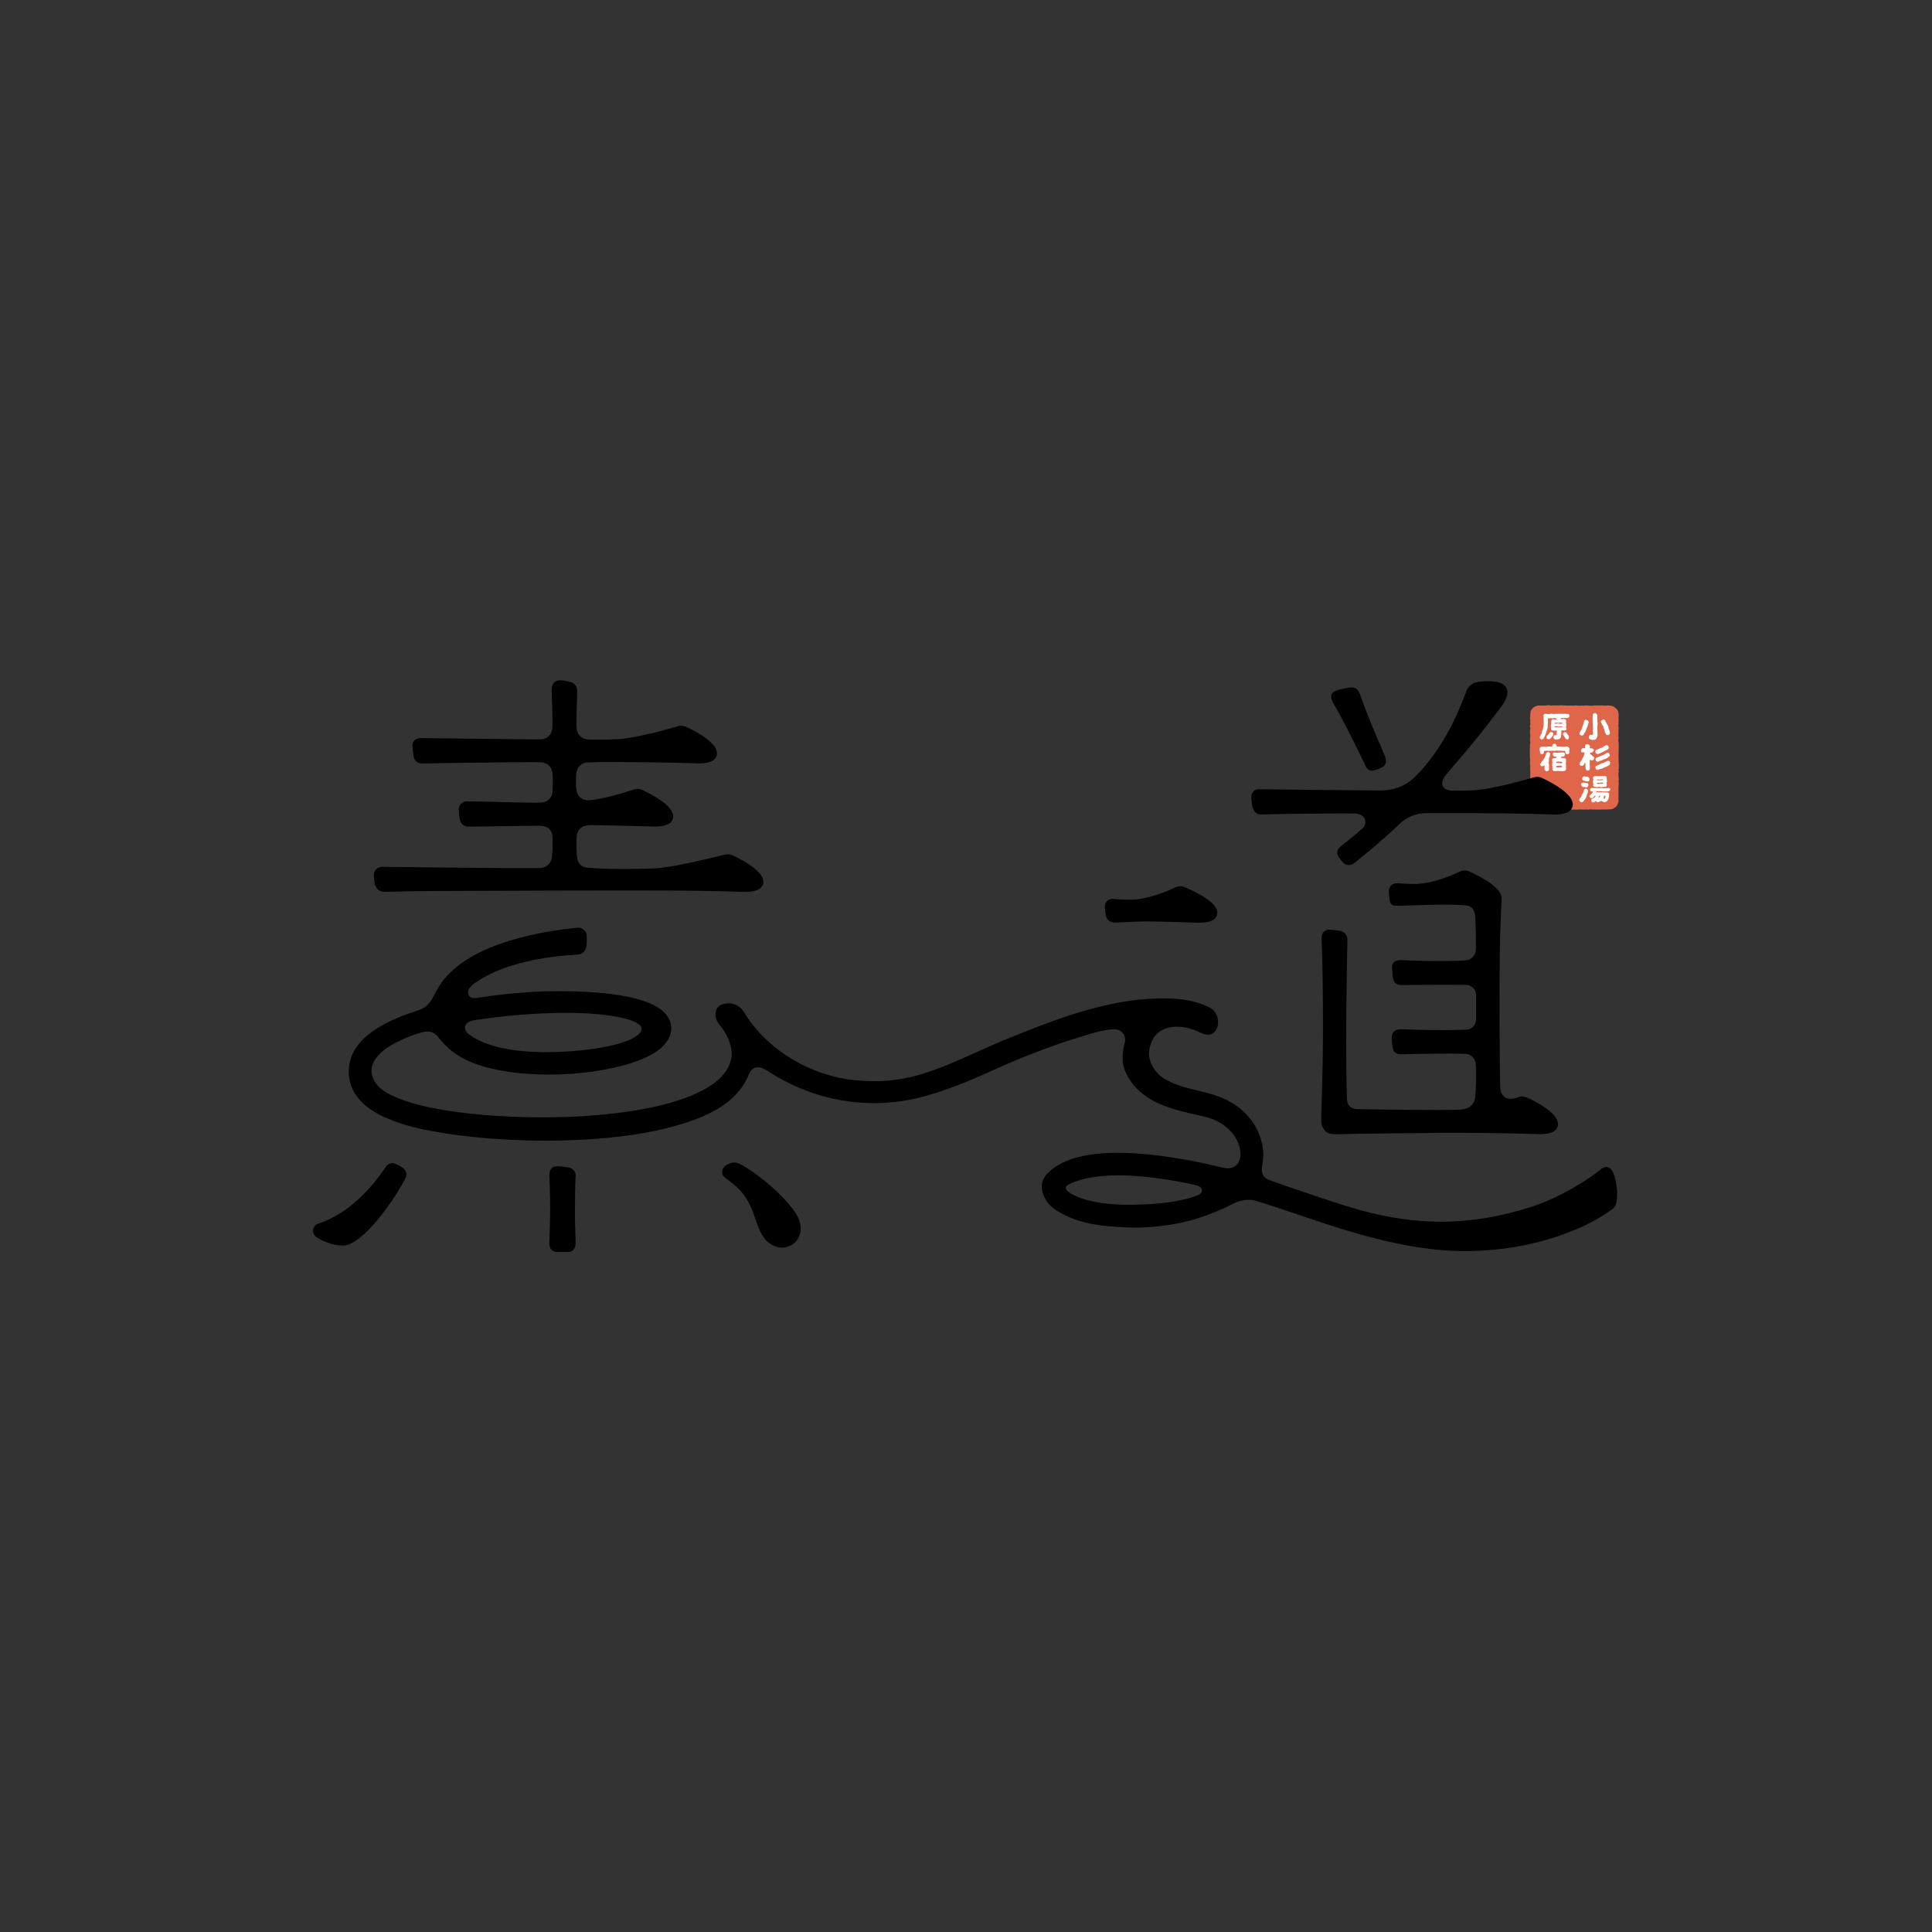 <svg width="1000" height="1000" viewBox="0 0 1000 1000" fill="none" xmlns="http://www.w3.org/2000/svg">
<rect x="0" y="0" width="1000" height="1000" fill="#333333" stroke="none"/>
<g clip-path="url(#clip0_1327_949)">
<path d="M833.032 418.947C832.525 418.947 832.525 418.981 832.051 418.981C831.578 418.981 831.544 418.981 831.071 418.981C830.598 418.981 830.564 418.981 830.091 418.981C829.618 418.981 829.584 418.981 829.111 418.981C828.638 418.981 828.604 419.048 828.131 419.048C827.657 419.048 827.624 419.048 827.117 419.048C826.61 419.048 826.61 419.048 826.103 419.048C825.596 419.048 825.596 418.981 825.089 418.981C824.582 418.981 824.582 418.981 824.108 418.981C823.635 418.981 823.601 418.879 823.128 418.879C822.655 418.879 822.621 419.082 822.148 419.082C821.675 419.082 821.641 418.981 821.134 418.981C820.627 418.981 820.627 419.048 820.12 419.048C819.613 419.048 819.613 418.981 819.106 418.981C818.599 418.981 818.599 418.981 818.092 418.981C817.585 418.981 817.585 418.981 817.078 418.981C816.571 418.981 816.571 419.082 816.064 419.082C815.557 419.082 815.557 419.048 815.05 419.048C814.543 419.048 814.543 419.048 814.036 419.048C813.529 419.048 813.529 419.048 813.022 419.048C812.515 419.048 812.515 419.048 812.008 419.048C811.501 419.048 811.501 418.947 810.994 418.947C810.487 418.947 810.487 418.845 810.014 418.845C809.541 418.845 809.507 418.845 809.034 418.845C808.56 418.845 808.527 418.947 808.053 418.947C807.58 418.947 807.546 418.947 807.039 418.947C806.532 418.947 806.532 419.014 806.025 419.014C805.518 419.014 805.518 419.014 805.011 419.014C804.504 419.014 804.504 418.879 803.997 418.879C803.49 418.879 803.49 419.014 802.983 419.014C802.476 419.014 802.476 418.845 801.969 418.845C801.462 418.845 801.462 419.048 800.955 419.048C800.448 419.048 800.448 418.845 799.941 418.845C799.434 418.845 799.434 419.014 798.927 419.014C798.42 419.014 798.42 418.981 797.913 418.981C797.406 418.981 797.406 419.048 796.899 419.048C796.561 419.048 796.257 418.981 795.919 418.947C795.581 418.913 795.345 418.642 795.04 418.541C794.736 418.439 794.364 418.406 794.128 418.236C793.891 418.067 793.621 417.83 793.418 417.594C793.215 417.357 793.148 417.019 792.945 416.748C792.742 416.477 792.607 416.241 792.472 415.936C792.336 415.632 792.201 415.361 792.134 415.057C792.066 414.752 791.965 414.448 791.965 414.109C791.965 413.636 792.032 413.636 792.032 413.128C792.032 412.621 791.897 412.655 791.897 412.147C791.897 411.64 791.931 411.674 791.931 411.166C791.931 410.659 792.1 410.659 792.1 410.185C792.1 409.712 791.965 409.678 791.965 409.204C791.965 408.731 791.965 408.697 791.965 408.223C791.965 407.75 791.965 407.716 791.965 407.242C791.965 406.769 792.134 406.735 792.134 406.261C792.134 405.787 792.134 405.787 792.134 405.28C792.134 404.773 792.066 404.806 792.066 404.299C792.066 403.792 792.134 403.825 792.134 403.318C792.134 402.811 791.998 402.844 791.998 402.337C791.998 401.83 792.066 401.863 792.066 401.356C792.066 400.849 792.066 400.849 792.066 400.375C792.066 399.901 792.066 399.867 792.066 399.394C792.066 398.92 791.998 398.886 791.998 398.413C791.998 397.939 792.032 397.905 792.032 397.432C792.032 396.958 792.032 396.924 792.032 396.451C792.032 395.977 791.931 395.943 791.931 395.47C791.931 394.996 791.931 394.962 791.931 394.489C791.931 394.015 792.032 393.981 792.032 393.508C792.032 393.034 791.897 393 791.897 392.527C791.897 392.053 791.897 392.019 791.897 391.546C791.897 391.072 791.863 391.038 791.863 390.565C791.863 390.091 791.863 390.057 791.863 389.584C791.863 389.11 791.863 389.076 791.863 388.603C791.863 388.129 791.863 388.095 791.863 387.622C791.863 387.148 791.931 387.114 791.931 386.641C791.931 386.167 791.897 386.133 791.897 385.659C791.897 385.186 792.032 385.152 792.032 384.678C792.032 384.205 792.032 384.171 792.032 383.697C792.032 383.224 791.897 383.19 791.897 382.716C791.897 382.243 791.998 382.209 791.998 381.735C791.998 381.262 792.066 381.228 792.066 380.754C792.066 380.281 791.965 380.247 791.965 379.773C791.965 379.3 791.897 379.266 791.897 378.792C791.897 378.319 791.998 378.285 791.998 377.811C791.998 377.338 792.1 377.304 792.1 376.83C792.1 376.357 791.897 376.323 791.897 375.849C791.897 375.376 792.1 375.342 792.1 374.868C792.1 374.395 792.032 374.361 792.032 373.887C792.032 373.414 792.1 373.38 792.1 372.906C792.1 372.433 791.931 372.399 791.931 371.925C791.931 371.451 792.066 371.418 792.066 370.944C792.066 370.47 791.998 370.437 791.998 369.963C791.998 369.625 792.1 369.354 792.167 369.05C792.235 368.745 792.167 368.373 792.269 368.069C792.37 367.764 792.674 367.561 792.843 367.291C793.012 367.02 793.148 366.715 793.384 366.513C793.621 366.31 793.857 366.073 794.094 365.87C794.331 365.667 794.702 365.667 795.007 365.565C795.311 365.464 795.581 365.295 795.885 365.261C796.19 365.227 796.494 365.159 796.832 365.159C797.339 365.159 797.339 365.193 797.812 365.193C798.285 365.193 798.319 365.193 798.792 365.193C799.265 365.193 799.299 365.193 799.772 365.193C800.246 365.193 800.279 365.058 800.753 365.058C801.226 365.058 801.26 364.99 801.733 364.99C802.206 364.99 802.24 365.193 802.747 365.193C803.254 365.193 803.254 365.126 803.761 365.126C804.268 365.126 804.268 365.126 804.775 365.126C805.282 365.126 805.282 365.126 805.755 365.126C806.228 365.126 806.262 365.159 806.735 365.159C807.208 365.159 807.242 365.058 807.715 365.058C808.189 365.058 808.222 365.126 808.729 365.126C809.236 365.126 809.236 365.126 809.743 365.126C810.25 365.126 810.25 365.227 810.757 365.227C811.264 365.227 811.264 365.193 811.771 365.193C812.278 365.193 812.278 365.193 812.785 365.193C813.292 365.193 813.292 365.193 813.799 365.193C814.306 365.193 814.306 365.227 814.813 365.227C815.32 365.227 815.32 365.126 815.827 365.126C816.334 365.126 816.334 365.261 816.841 365.261C817.348 365.261 817.348 365.261 817.855 365.261C818.362 365.261 818.362 365.227 818.869 365.227C819.376 365.227 819.376 365.227 819.85 365.227C820.323 365.227 820.357 365.159 820.83 365.159C821.303 365.159 821.337 365.159 821.81 365.159C822.283 365.159 822.317 365.295 822.824 365.295C823.331 365.295 823.331 365.295 823.838 365.295C824.345 365.295 824.345 365.159 824.852 365.159C825.359 365.159 825.359 365.159 825.866 365.159C826.373 365.159 826.373 365.159 826.88 365.159C827.387 365.159 827.387 365.159 827.894 365.159C828.401 365.159 828.401 365.092 828.908 365.092C829.415 365.092 829.415 365.227 829.922 365.227C830.429 365.227 830.429 365.227 830.936 365.227C831.443 365.227 831.443 365.159 831.95 365.159C832.457 365.159 832.457 365.193 832.964 365.193C833.302 365.193 833.572 365.227 833.877 365.295C834.181 365.362 834.485 365.396 834.789 365.498C835.093 365.599 835.33 365.802 835.6 365.971C835.871 366.14 836.107 366.343 836.344 366.546C836.581 366.749 836.817 366.986 836.986 367.257C837.155 367.527 837.392 367.764 837.527 368.069C837.662 368.373 837.595 368.711 837.662 369.016C837.73 369.32 837.831 369.625 837.831 369.963C837.831 370.437 837.764 370.437 837.764 370.944C837.764 371.451 837.696 371.418 837.696 371.925C837.696 372.433 837.831 372.399 837.831 372.906C837.831 373.414 837.73 373.414 837.73 373.887C837.73 374.361 837.73 374.395 837.73 374.868C837.73 375.342 837.662 375.376 837.662 375.849C837.662 376.323 837.831 376.357 837.831 376.83C837.831 377.304 837.73 377.338 837.73 377.811C837.73 378.285 837.73 378.285 837.73 378.792C837.73 379.3 837.73 379.266 837.73 379.773C837.73 380.281 837.628 380.247 837.628 380.754C837.628 381.262 837.831 381.228 837.831 381.735C837.831 382.243 837.662 382.209 837.662 382.716C837.662 383.224 837.662 383.224 837.662 383.697C837.662 384.171 837.831 384.205 837.831 384.678C837.831 385.152 837.831 385.186 837.831 385.659C837.831 386.133 837.831 386.167 837.831 386.641C837.831 387.114 837.831 387.148 837.831 387.622C837.831 388.095 837.831 388.129 837.831 388.603C837.831 389.076 837.764 389.11 837.764 389.584C837.764 390.057 837.764 390.091 837.764 390.565C837.764 391.038 837.73 391.072 837.73 391.546C837.73 392.019 837.797 392.053 837.797 392.527C837.797 393 837.797 393.034 837.797 393.508C837.797 393.981 837.797 394.015 837.797 394.489C837.797 394.962 837.899 394.996 837.899 395.47C837.899 395.943 837.899 395.977 837.899 396.451C837.899 396.924 837.899 396.958 837.899 397.432C837.899 397.905 837.73 397.939 837.73 398.413C837.73 398.886 837.865 398.92 837.865 399.394C837.865 399.867 837.696 399.901 837.696 400.375C837.696 400.849 837.696 400.882 837.696 401.356C837.696 401.83 837.797 401.863 837.797 402.337C837.797 402.811 837.865 402.844 837.865 403.318C837.865 403.792 837.764 403.825 837.764 404.299C837.764 404.773 837.831 404.806 837.831 405.28C837.831 405.754 837.831 405.787 837.831 406.261C837.831 406.735 837.73 406.769 837.73 407.242C837.73 407.716 837.73 407.75 837.73 408.223C837.73 408.697 837.73 408.731 837.73 409.204C837.73 409.678 837.73 409.712 837.73 410.185C837.73 410.659 837.696 410.693 837.696 411.166C837.696 411.64 837.764 411.674 837.764 412.147C837.764 412.621 837.73 412.655 837.73 413.128C837.73 413.602 837.73 413.636 837.73 414.109C837.73 414.448 837.73 414.752 837.696 415.057C837.662 415.361 837.527 415.665 837.392 415.936C837.257 416.207 837.223 416.545 837.054 416.816C836.885 417.086 836.648 417.323 836.445 417.56C836.243 417.797 835.938 417.932 835.668 418.101C835.398 418.27 835.195 418.541 834.891 418.642C834.586 418.744 834.282 418.811 833.978 418.879C833.674 418.947 833.37 418.879 833.032 418.879V418.947Z" fill="#E0664A"/>
<path d="M810.69 377.237C810.69 376.729 810.623 376.729 810.623 376.222C810.623 375.714 810.69 375.714 810.69 375.207C810.69 374.7 810.589 374.7 810.589 374.158C810.589 373.617 810.623 373.651 810.623 373.11C810.623 372.602 810.251 372.162 809.71 372.162C809.44 372.162 809.135 372.162 808.865 372.162C808.527 372.162 808.223 372.23 808.02 372.23C807.851 372.23 807.75 372.027 807.783 371.858C807.783 371.858 807.885 371.621 808.02 371.621C808.527 371.621 808.527 371.689 809.068 371.689C809.609 371.689 809.575 371.587 810.116 371.587C810.656 371.587 810.623 371.689 811.163 371.689C811.434 371.689 811.704 371.52 811.907 371.35C812.11 371.181 812.313 370.945 812.346 370.674C812.346 370.336 812.279 369.997 812.076 369.761C811.873 369.524 811.535 369.558 811.197 369.558C810.69 369.558 810.69 369.456 810.183 369.456C809.676 369.456 809.676 369.49 809.169 369.49C808.662 369.49 808.662 369.49 808.155 369.49C807.648 369.49 807.648 369.422 807.141 369.422C806.634 369.422 806.634 369.49 806.127 369.49C805.62 369.49 805.62 369.49 805.113 369.49C804.606 369.49 804.606 369.591 804.099 369.591C803.592 369.591 803.592 369.422 803.085 369.422C802.578 369.422 802.578 369.558 802.071 369.558C801.564 369.558 801.564 369.591 801.057 369.591C800.55 369.591 800.55 369.456 800.043 369.456C799.84 369.456 799.638 369.456 799.469 369.558C799.063 369.761 798.86 370.268 798.894 370.674C798.894 370.674 798.962 371.012 798.962 371.621C798.962 371.892 798.962 372.23 798.962 372.568C798.962 372.873 799.029 373.211 799.029 373.583C799.029 373.888 799.029 374.226 799.029 374.598C799.029 374.936 798.995 375.308 798.962 375.613C798.928 375.951 798.793 376.289 798.759 376.594C798.691 376.932 798.624 377.27 798.556 377.575C798.488 377.913 798.286 378.218 798.184 378.522C798.083 378.894 798.15 379.266 798.015 379.537C797.812 380.044 797.508 380.383 797.373 380.62C797.305 380.721 797.373 380.822 797.238 380.958C797.035 381.195 796.934 381.465 796.967 381.736C797.001 382.006 797.17 382.277 797.407 382.48C797.643 382.683 797.948 382.751 798.218 382.717C798.488 382.683 798.691 382.48 798.86 382.243C798.894 382.209 799.164 381.939 799.469 381.33C799.604 381.059 799.739 380.721 799.908 380.315C800.009 380.044 800.111 379.74 800.212 379.402C800.314 379.131 800.415 378.827 800.483 378.488C800.55 378.184 800.719 377.913 800.787 377.575C800.854 377.27 800.99 376.966 801.057 376.662C801.091 376.357 801.125 376.019 801.159 375.714C801.159 375.41 801.125 375.072 801.159 374.733C801.159 374.361 801.226 374.023 801.226 373.685C801.226 373.313 801.192 372.94 801.192 372.636C801.192 372.433 801.192 372.264 801.192 372.095C801.192 371.926 801.395 371.824 801.598 371.824C802.105 371.824 802.105 371.689 802.578 371.689C803.051 371.689 803.085 371.858 803.558 371.858C804.032 371.858 804.065 371.655 804.539 371.655C805.012 371.655 805.046 371.858 805.519 371.858C805.688 371.858 805.789 372.095 805.789 372.095C805.789 372.196 805.62 372.399 805.519 372.399C805.079 372.399 805.079 372.399 804.64 372.399C804.201 372.399 804.201 372.264 803.761 372.264C803.254 372.264 802.95 372.737 802.95 373.245C802.95 373.752 802.916 373.752 802.916 374.26C802.916 374.767 802.747 374.767 802.747 375.275C802.747 375.782 802.747 375.782 802.747 376.289C802.747 376.797 802.815 376.797 802.815 377.304C802.815 377.812 803.22 378.15 803.761 378.15C804.167 378.15 804.167 378.218 804.606 378.218C805.046 378.218 805.012 378.082 805.451 378.082C805.654 378.082 805.857 378.353 805.857 378.522C805.857 378.928 805.688 378.928 805.688 379.334C805.688 379.74 805.823 379.74 805.823 380.146C805.823 380.349 805.62 380.518 805.417 380.518C805.35 380.518 805.35 380.518 805.282 380.518C804.978 380.518 804.64 380.518 804.437 380.687C804.234 380.856 804.065 381.195 804.032 381.499C804.032 381.837 804.201 382.176 804.403 382.379C804.606 382.582 804.91 382.818 805.248 382.818C805.62 382.818 805.485 382.683 806.026 382.683C806.296 382.683 806.567 382.683 806.837 382.582C807.04 382.514 807.243 382.412 807.412 382.243C807.648 382.04 807.851 381.736 807.986 381.431C808.088 381.127 808.088 380.789 808.088 380.484C808.088 379.977 808.121 379.977 808.121 379.469C808.121 378.962 808.121 378.962 808.121 378.454C808.121 378.252 808.223 378.049 808.426 378.049C808.797 378.049 808.797 378.049 809.169 378.049C809.541 378.049 809.541 378.15 809.913 378.15C810.42 378.15 810.893 377.643 810.893 377.135L810.69 377.237ZM808.865 374.294C808.865 374.294 808.628 374.632 808.493 374.632C808.02 374.632 808.02 374.598 807.581 374.598C807.141 374.598 807.107 374.497 806.668 374.497C806.229 374.497 806.195 374.497 805.755 374.497C805.316 374.497 805.282 374.632 804.843 374.632C804.708 374.632 804.539 374.429 804.539 374.294C804.539 374.294 804.708 374.158 804.843 374.158C805.316 374.158 805.316 374.057 805.755 374.057C806.195 374.057 806.229 374.158 806.668 374.158C807.107 374.158 807.141 374.023 807.581 374.023C808.02 374.023 808.054 374.124 808.493 374.124C808.628 374.124 808.865 374.158 808.865 374.294ZM804.809 375.917C805.282 375.917 805.282 375.884 805.722 375.884C806.161 375.884 806.195 375.951 806.634 375.951C807.074 375.951 807.107 375.951 807.547 375.951C807.986 375.951 808.02 375.917 808.459 375.917C808.595 375.917 808.797 376.12 808.797 376.12C808.797 376.256 808.595 376.323 808.459 376.323C807.986 376.323 807.986 376.357 807.547 376.357C807.107 376.357 807.074 376.323 806.634 376.323C806.195 376.323 806.161 376.425 805.722 376.425C805.282 376.425 805.248 376.459 804.809 376.459C804.674 376.459 804.572 376.154 804.572 376.154C804.572 376.019 804.674 375.985 804.809 375.985V375.917ZM803.288 378.962C803.018 378.827 802.781 378.894 802.511 378.962C802.24 379.03 801.936 379.469 801.936 379.469C801.936 379.469 801.767 379.638 801.598 379.909C801.497 380.044 801.395 380.18 801.294 380.315C801.159 380.45 800.99 380.552 800.854 380.653C800.618 380.822 800.516 381.127 800.483 381.398C800.449 381.668 800.381 382.006 800.584 382.243C800.753 382.48 801.091 382.514 801.361 382.548C801.632 382.582 801.97 382.649 802.206 382.48C802.511 382.277 802.781 382.04 802.984 381.804C803.288 381.465 803.525 381.093 803.694 380.856C803.863 380.586 803.863 380.383 803.863 380.349C803.998 380.078 804.032 379.774 803.93 379.537C803.829 379.3 803.592 379.097 803.322 378.962H803.288ZM801.868 379.469L812.008 381.093C812.144 381.364 812.144 381.601 812.076 381.871C812.008 382.142 811.941 382.48 811.67 382.615C811.4 382.751 811.028 382.751 810.792 382.683C810.555 382.615 810.386 382.311 810.217 382.074C810.048 381.736 809.811 381.398 809.642 381.127C809.44 380.856 809.237 380.62 809.237 380.62C809.034 380.383 808.933 380.146 808.966 379.875C809 379.605 809.135 379.368 809.372 379.199C809.609 378.996 809.845 378.894 810.116 378.928C810.386 378.962 810.623 379.063 810.825 379.3C810.825 379.3 810.961 379.571 811.197 379.875C811.332 380.044 811.501 380.214 811.67 380.45C811.806 380.653 811.907 380.89 812.042 381.127L801.868 379.469ZM812.38 387.588C812.38 388.028 812.211 388.028 812.211 388.502C812.211 388.975 812.279 388.941 812.279 389.415C812.279 389.719 812.177 389.99 812.008 390.159C811.839 390.328 811.535 390.396 811.265 390.362C810.994 390.328 810.69 390.328 810.521 390.125C810.352 389.922 810.183 389.652 810.183 389.347C810.183 389.144 810.183 389.144 810.183 388.941C810.183 388.738 810.116 388.637 809.913 388.637C809.406 388.637 809.406 388.637 808.865 388.637C808.324 388.637 808.358 388.569 807.817 388.569C807.276 388.569 807.31 388.569 806.769 388.569C806.229 388.569 806.262 388.468 805.722 388.468C805.181 388.468 805.215 388.603 804.674 388.603C804.133 388.603 804.167 388.569 803.66 388.569C803.153 388.569 803.153 388.637 802.612 388.637C802.071 388.637 802.105 388.637 801.564 388.637C801.023 388.637 801.057 388.569 800.516 388.569C799.976 388.569 800.009 388.671 799.469 388.671C799.266 388.671 799.063 388.705 799.063 388.908C799.063 389.11 799.131 389.11 799.131 389.347C799.131 389.652 798.995 389.922 798.826 390.125C798.657 390.328 798.353 390.328 798.049 390.328C797.745 390.328 797.542 390.261 797.339 390.058C797.136 389.855 797.103 389.618 797.103 389.347C797.103 388.908 797.001 388.908 797.001 388.468C797.001 388.028 796.934 388.028 796.934 387.588C796.934 387.318 797.035 386.979 797.238 386.776C797.441 386.573 797.779 386.472 798.049 386.472C798.556 386.472 798.556 386.472 799.063 386.472C799.57 386.472 799.57 386.573 800.111 386.573C800.652 386.573 800.618 386.404 801.159 386.404C801.699 386.404 801.666 386.404 802.206 386.404C802.747 386.404 802.713 386.472 803.254 386.472C803.389 386.472 803.423 386.201 803.423 386.201C803.423 385.897 803.558 385.525 803.761 385.288C803.964 385.051 804.336 384.95 804.674 384.95C805.012 384.95 805.215 385.186 805.417 385.389C805.62 385.592 805.688 385.829 805.688 386.167C805.688 386.337 805.891 386.472 806.026 386.472C806.533 386.472 806.533 386.37 807.04 386.37C807.547 386.37 807.547 386.54 808.054 386.54C808.561 386.54 808.561 386.54 809.102 386.54C809.642 386.54 809.609 386.54 810.149 386.54C810.69 386.54 810.656 386.37 811.197 386.37C811.468 386.37 811.67 386.607 811.873 386.81C812.076 387.013 812.346 387.216 812.346 387.487L812.38 387.588ZM802.342 390.531C802.274 390.87 802.24 391.208 802.139 391.546C802.037 391.884 801.902 392.189 801.767 392.493C801.767 392.561 801.699 392.595 801.699 392.662C801.699 393.204 801.733 393.204 801.733 393.745C801.733 394.286 801.598 394.286 801.598 394.828C801.598 395.369 801.767 395.369 801.767 395.91C801.767 396.451 801.767 396.451 801.767 396.993C801.767 397.534 801.767 397.534 801.767 398.075C801.767 398.38 801.598 398.718 801.395 398.921C801.192 399.124 800.854 399.225 800.55 399.225C800.246 399.225 799.976 399.022 799.807 398.819C799.638 398.616 799.435 398.346 799.435 398.041C799.435 397.601 799.435 397.601 799.435 397.196C799.435 396.79 799.536 396.756 799.536 396.35C799.536 396.181 799.367 396.147 799.232 396.282C799.164 396.384 798.522 396.62 798.252 396.62C797.981 396.62 797.745 396.519 797.542 396.316C797.339 396.113 797.103 395.876 797.136 395.606C797.17 395.335 797.373 395.132 797.576 394.895C797.576 394.895 797.643 394.726 797.711 394.658C797.846 394.523 797.948 394.286 798.15 394.016C798.319 393.813 798.556 393.644 798.725 393.407C798.86 393.204 798.995 392.933 799.164 392.696C799.3 392.46 799.502 392.223 799.638 391.986C799.773 391.681 799.84 391.343 799.976 391.039C800.111 390.734 800.178 390.396 800.28 390.092C800.347 389.787 800.55 389.584 800.787 389.415C801.023 389.246 801.294 389.246 801.598 389.313C801.902 389.381 802.071 389.55 802.206 389.821C802.342 390.092 802.409 390.294 802.342 390.599V390.531ZM809.642 392.324C809.913 392.324 810.183 392.46 810.352 392.629C810.521 392.798 810.555 393.068 810.555 393.339C810.555 393.813 810.589 393.813 810.589 394.286C810.589 394.76 810.487 394.76 810.487 395.233C810.487 395.707 810.623 395.707 810.623 396.181C810.623 396.654 810.521 396.654 810.521 397.128C810.521 397.601 810.656 397.601 810.656 398.075C810.656 398.346 810.487 398.549 810.285 398.718C810.082 398.887 809.913 399.056 809.642 399.056C809.135 399.056 809.135 399.158 808.595 399.158C808.054 399.158 808.088 399.09 807.547 399.09C807.006 399.09 807.04 398.988 806.499 398.988C805.958 398.988 805.992 399.124 805.451 399.124C804.91 399.124 804.944 399.09 804.403 399.09C804.133 399.09 803.964 398.853 803.761 398.684C803.558 398.515 803.525 398.312 803.525 398.041C803.525 397.568 803.525 397.568 803.525 397.094C803.525 396.62 803.389 396.62 803.389 396.147C803.389 395.673 803.491 395.673 803.491 395.2C803.491 394.726 803.491 394.726 803.491 394.252C803.491 393.779 803.356 393.779 803.356 393.305C803.356 393.035 803.558 392.832 803.727 392.662C803.896 392.493 804.099 392.426 804.37 392.426C804.843 392.426 804.843 392.29 805.35 392.29C805.519 392.29 805.62 392.223 805.654 392.054C805.722 391.783 805.62 391.614 805.35 391.614C805.012 391.614 805.012 391.614 804.674 391.614C804.403 391.614 804.167 391.377 803.998 391.208C803.829 391.039 803.727 390.802 803.727 390.531C803.727 390.261 803.727 389.922 803.93 389.753C804.133 389.584 804.437 389.516 804.708 389.516C805.248 389.516 805.248 389.584 805.789 389.584C806.33 389.584 806.33 389.584 806.871 389.584C807.412 389.584 807.412 389.449 807.952 389.449C808.493 389.449 808.493 389.449 809.034 389.449C809.304 389.449 809.609 389.618 809.811 389.787C810.014 389.956 810.014 390.294 810.014 390.565C810.014 390.836 809.913 391.039 809.71 391.242C809.507 391.445 809.304 391.614 809.034 391.614C808.764 391.614 808.764 391.614 808.527 391.614C808.324 391.614 808.088 391.715 808.054 391.918H808.02C807.986 392.155 808.257 392.358 808.527 392.358C809.102 392.358 809.102 392.358 809.642 392.358V392.324ZM808.257 394.286C807.648 394.286 807.648 394.219 807.04 394.219C806.431 394.219 806.431 394.219 805.823 394.219C805.62 394.219 805.451 394.422 805.451 394.625C805.451 394.625 805.586 394.895 805.823 394.895C806.431 394.895 806.431 394.963 807.04 394.963C807.648 394.963 807.648 395.064 808.257 395.064C808.459 395.064 808.696 394.828 808.696 394.625C808.696 394.625 808.459 394.286 808.257 394.286ZM805.451 396.823C805.451 397.026 805.586 397.229 805.789 397.229C806.398 397.229 806.398 397.162 807.006 397.162C807.614 397.162 807.614 397.094 808.223 397.094C808.426 397.094 808.527 397.026 808.527 396.823C808.527 396.823 808.426 396.316 808.223 396.316C807.614 396.316 807.614 396.316 807.006 396.316C806.398 396.316 806.398 396.485 805.789 396.485C805.586 396.485 805.451 396.79 805.451 396.823ZM824.65 406.431C824.65 405.957 824.65 405.957 824.65 405.484C824.65 405.01 824.514 405.01 824.514 404.536C824.514 404.063 824.717 404.063 824.717 403.589C824.717 403.116 824.548 403.116 824.548 402.642C824.548 402.134 825.021 401.729 825.528 401.729C826.035 401.729 826.035 401.729 826.576 401.729C827.117 401.729 827.083 401.796 827.624 401.796C828.165 401.796 828.131 401.695 828.672 401.695C829.213 401.695 829.179 401.695 829.72 401.695C830.26 401.695 830.227 401.729 830.767 401.729C831.308 401.729 831.612 402.101 831.612 402.608C831.612 403.082 831.714 403.082 831.714 403.555C831.714 404.029 831.781 404.029 831.781 404.502C831.781 404.976 831.579 404.976 831.579 405.45C831.579 405.923 831.68 405.923 831.68 406.397C831.68 406.904 831.274 407.31 830.734 407.31C830.227 407.31 830.227 407.378 829.686 407.378C829.145 407.378 829.179 407.412 828.638 407.412C828.097 407.412 828.131 407.276 827.59 407.276C827.049 407.276 827.083 407.412 826.542 407.412C826.002 407.412 826.035 407.276 825.495 407.276C824.988 407.276 824.582 406.904 824.582 406.397L824.65 406.431ZM826.745 405.754C827.218 405.754 827.218 405.686 827.692 405.686C828.165 405.686 828.165 405.72 828.638 405.72C829.111 405.72 829.111 405.585 829.584 405.585C829.72 405.585 829.889 405.585 829.889 405.416C829.889 405.416 829.72 405.078 829.584 405.078C829.111 405.078 829.111 405.111 828.638 405.111C828.165 405.111 828.165 405.111 827.692 405.111C827.218 405.111 827.218 405.213 826.745 405.213C826.61 405.213 826.542 405.45 826.542 405.45C826.542 405.585 826.61 405.788 826.745 405.788V405.754ZM829.551 403.386C829.077 403.386 829.077 403.454 828.604 403.454C828.131 403.454 828.131 403.488 827.658 403.488C827.185 403.488 827.185 403.386 826.711 403.386C826.576 403.386 826.542 403.488 826.542 403.623C826.542 403.623 826.576 403.86 826.711 403.86C827.185 403.86 827.185 403.826 827.658 403.826C828.131 403.826 828.131 403.894 828.604 403.894C829.077 403.894 829.077 403.792 829.551 403.792C829.686 403.792 829.787 403.792 829.787 403.623C829.787 403.488 829.686 403.352 829.551 403.352V403.386ZM833.336 408.731C833.336 409.205 832.931 409.577 832.457 409.577C831.95 409.577 831.95 409.678 831.477 409.678C831.004 409.678 831.004 409.678 830.497 409.678C829.99 409.678 829.99 409.678 829.517 409.678C829.044 409.678 829.01 409.509 828.537 409.509C828.063 409.509 828.03 409.644 827.556 409.644C827.083 409.644 827.049 409.475 826.576 409.475C826.475 409.475 826.272 409.611 826.238 409.746C826.238 409.746 826.407 410.017 826.576 410.017C827.117 410.017 827.117 410.118 827.658 410.118C828.199 410.118 828.199 410.05 828.739 410.05C829.28 410.05 829.28 410.05 829.821 410.05C830.362 410.05 830.362 410.152 830.903 410.152C831.443 410.152 831.443 410.152 831.984 410.152C832.457 410.152 832.829 410.456 832.863 410.93C832.863 411.031 832.863 411.437 832.863 411.979C832.863 412.283 832.762 412.621 832.66 412.993C832.559 413.332 832.491 413.636 832.322 413.974C832.153 414.279 831.917 414.482 831.646 414.753C831.443 414.922 831.139 415.158 830.565 415.158C830.328 415.158 830.125 415.158 829.855 415.057C829.652 414.989 829.449 414.854 829.213 414.685C829.111 414.617 828.976 414.685 828.908 414.583C828.841 414.482 828.739 414.516 828.638 414.583C828.401 414.753 828.131 414.82 827.928 414.888C827.523 415.057 827.286 415.226 827.218 415.26C827.151 415.26 827.083 415.26 827.016 415.26C826.678 415.26 826.441 415.057 826.306 414.753C826.306 414.753 826.238 414.753 826.238 414.719C826.171 414.583 826.069 414.617 825.934 414.719C825.359 415.125 824.819 415.192 824.785 415.226C824.683 415.226 824.582 415.395 824.514 415.395C824.109 415.395 823.838 414.989 823.703 414.583C823.534 414.11 823.703 413.535 824.176 413.366C824.21 413.366 824.65 413.298 825.089 412.926C825.326 412.723 825.596 412.52 825.799 412.182C825.9 412.046 825.799 411.843 825.63 411.843C825.528 411.843 825.359 411.945 825.326 411.979C824.819 412.588 824.379 412.96 824.345 412.993C824.041 413.196 823.399 413.298 822.96 412.757C822.757 412.486 822.622 412.215 822.689 411.979C822.757 411.742 822.96 411.471 823.196 411.302C823.196 411.302 823.568 411.167 823.906 410.727C824.075 410.524 824.278 410.253 824.413 409.949C824.481 409.814 824.345 409.577 824.21 409.577C824.041 409.577 824.041 409.644 823.872 409.644C823.365 409.644 822.993 409.306 822.993 408.765C822.993 408.291 823.467 407.818 823.94 407.818C824.413 407.818 824.413 407.885 824.92 407.885C825.427 407.885 825.393 407.885 825.9 407.885C826.407 407.885 826.373 407.885 826.88 407.885C827.387 407.885 827.354 407.987 827.861 407.987C828.368 407.987 828.334 407.885 828.841 407.885C829.348 407.885 829.314 408.021 829.821 408.021C830.328 408.021 830.294 408.021 830.801 408.021C831.308 408.021 831.274 407.919 831.781 407.919C832.288 407.919 832.255 407.852 832.762 407.852C833.269 407.852 833.573 408.291 833.573 408.799L833.336 408.731ZM827.556 412.96C827.827 412.757 828.097 412.52 828.3 412.08C828.368 411.945 828.334 411.843 828.199 411.843C828.063 411.843 828.063 411.843 827.962 411.843C827.861 411.843 827.759 411.877 827.725 411.979C827.624 412.283 827.556 412.588 827.387 412.858C827.32 412.993 827.421 413.095 827.556 412.993V412.96ZM830.497 413.467C830.632 413.298 830.7 413.027 830.801 412.79C830.869 412.554 831.038 412.317 831.072 412.08C831.072 411.945 830.903 411.945 830.801 411.945C830.666 411.945 830.666 411.776 830.531 411.776C830.429 411.776 830.26 411.877 830.26 411.979C830.159 412.385 830.159 412.824 829.99 413.129C829.956 413.23 829.956 413.264 830.024 413.298C830.125 413.366 830.227 413.433 830.294 413.467C830.362 413.501 830.497 413.535 830.531 413.467H830.497ZM823.027 382.717C823.264 382.818 823.534 382.886 823.771 382.92C824.041 382.988 824.278 382.988 824.514 382.988C825.224 382.988 825.697 382.785 825.866 382.683C826.069 382.548 826.306 382.243 826.509 381.804C826.644 381.533 826.88 381.195 826.88 380.755C826.88 380.281 826.88 380.281 826.88 379.808C826.88 379.334 826.847 379.334 826.847 378.86C826.847 378.387 826.847 378.387 826.847 377.913C826.847 377.44 826.779 377.44 826.779 376.966C826.779 376.492 826.779 376.492 826.779 376.019C826.779 375.545 826.914 375.545 826.914 375.072C826.914 374.598 826.914 374.598 826.914 374.124C826.914 373.651 826.779 373.651 826.779 373.177C826.779 372.704 826.779 372.704 826.779 372.23C826.779 371.756 826.779 371.756 826.779 371.283C826.779 370.809 826.779 370.809 826.779 370.336C826.779 370.031 826.61 369.727 826.407 369.524C826.204 369.321 825.968 369.084 825.596 369.084C825.224 369.084 824.852 369.219 824.65 369.422C824.447 369.659 824.379 370.031 824.379 370.369C824.379 370.877 824.345 370.877 824.345 371.35C824.345 371.824 824.345 371.858 824.345 372.332C824.345 372.805 824.413 372.839 824.413 373.313C824.413 373.786 824.413 373.82 824.413 374.294C824.413 374.767 824.413 374.801 824.413 375.275C824.413 375.748 824.481 375.782 824.481 376.256C824.481 376.729 824.582 376.763 824.582 377.237C824.582 377.71 824.447 377.744 824.447 378.252C824.447 378.759 824.514 378.759 824.514 379.266C824.514 379.774 824.447 379.774 824.447 380.281C824.447 380.383 824.379 380.417 824.278 380.45C824.21 380.518 823.94 380.45 823.838 380.383C823.703 380.315 823.534 380.315 823.399 380.315C823.298 380.315 823.162 380.281 823.061 380.315C822.791 380.417 822.655 380.789 822.52 381.093C822.385 381.398 822.284 381.702 822.419 382.006C822.554 382.311 822.791 382.615 823.095 382.751L823.027 382.717ZM818.194 380.518C818.464 380.653 818.735 380.789 819.039 380.721C819.377 380.653 819.613 380.383 819.715 380.18C819.884 379.909 819.985 379.605 820.154 379.334C820.323 379.063 820.56 378.827 820.695 378.522C820.83 378.218 820.898 377.913 821.033 377.609C821.168 377.304 821.27 377 821.371 376.695C821.472 376.357 821.641 376.086 821.743 375.816C821.844 375.478 821.946 375.173 822.013 374.902C822.182 374.361 822.284 374.023 822.284 373.989C822.351 373.685 822.182 373.38 822.047 373.143C821.912 372.907 821.641 372.805 821.337 372.737C821.033 372.67 820.661 372.501 820.391 372.636C820.12 372.771 819.951 373.11 819.884 373.414C819.884 373.448 819.816 373.82 819.647 374.395C819.58 374.666 819.478 375.004 819.377 375.376C819.275 375.681 819.106 375.985 819.005 376.323C818.904 376.628 818.836 376.966 818.701 377.304C818.566 377.643 818.363 377.879 818.194 378.184C818.025 378.488 817.89 378.793 817.721 379.097C817.552 379.368 817.45 379.706 817.518 380.011C817.619 380.315 817.923 380.45 818.228 380.586L818.194 380.518ZM831.072 379.74C831.139 380.011 831.241 380.18 831.443 380.315C831.646 380.45 831.849 380.484 832.119 380.484C832.187 380.484 832.255 380.518 832.356 380.484C832.66 380.417 832.863 380.247 833.032 380.011C833.201 379.774 833.37 379.537 833.302 379.233C833.235 378.894 833.167 378.59 833.1 378.285C833.032 377.981 832.795 377.71 832.694 377.406C832.593 377.101 832.593 376.763 832.491 376.459C832.39 376.154 832.322 375.816 832.221 375.545C832.086 375.241 831.883 374.97 831.748 374.7C831.579 374.361 831.41 374.124 831.274 373.854C831.004 373.346 830.903 373.008 830.869 372.974C830.632 372.636 830.26 372.332 829.889 372.332C829.686 372.332 829.517 372.568 829.314 372.704C829.044 372.873 828.706 373.042 828.638 373.346C828.57 373.651 828.706 373.989 828.875 374.294C828.875 374.294 829.01 374.632 829.28 375.173C829.415 375.41 829.686 375.647 829.855 375.985C829.99 376.256 829.956 376.628 830.091 376.932C830.193 377.237 830.362 377.507 830.463 377.846C830.565 378.15 830.565 378.488 830.666 378.793C830.734 379.097 831.004 379.368 831.072 379.706V379.74ZM820.965 398.447C821.202 398.684 821.405 398.887 821.743 398.887C821.743 398.887 822.385 398.785 822.588 398.582C822.824 398.38 822.926 398.109 822.926 397.771C822.926 397.432 822.926 397.083 822.926 396.722C822.926 396.214 822.824 396.214 822.824 395.673C822.824 395.132 822.858 395.166 822.858 394.625C822.858 394.083 822.858 394.117 822.858 393.576C822.858 393.508 822.926 393.339 822.993 393.305C823.061 393.305 823.23 393.305 823.298 393.305C823.5 393.441 823.669 393.61 823.906 393.61C824.345 393.61 824.819 393.339 824.954 393.035C825.123 392.764 825.157 392.392 825.123 392.121C825.089 391.851 824.819 391.614 824.548 391.445C824.413 391.343 824.041 391.073 823.703 390.768C823.433 390.497 823.129 390.227 822.993 389.922C822.993 389.889 822.96 389.889 822.926 389.855C822.926 389.787 823.129 389.449 823.23 389.449C823.5 389.449 823.5 389.618 823.737 389.618C824.041 389.618 824.312 389.313 824.514 389.077C824.751 388.84 825.021 388.637 825.021 388.332C825.021 387.994 824.751 387.791 824.582 387.622C824.413 387.453 824.176 387.318 823.872 387.318C823.568 387.318 823.568 387.385 823.264 387.385C823.095 387.385 822.858 387.148 822.858 386.945C822.858 386.641 822.993 386.641 822.993 386.337C822.993 386.032 822.723 385.829 822.52 385.592C822.317 385.356 822.115 385.254 821.81 385.22C821.439 385.22 820.999 385.186 820.763 385.389C820.56 385.558 820.458 385.897 820.458 386.167C820.458 386.54 820.526 386.54 820.526 386.912C820.526 387.081 820.391 387.318 820.188 387.318C819.782 387.318 819.782 387.25 819.411 387.25C819.208 387.25 818.937 387.385 818.701 387.622C818.532 387.791 818.363 387.96 818.363 388.299C818.363 388.705 818.295 389.043 818.498 389.246C818.701 389.483 819.073 389.449 819.411 389.449C819.647 389.449 819.647 389.449 819.918 389.449C820.019 389.449 820.154 389.516 820.222 389.584C820.289 389.652 820.154 389.787 820.154 389.855C820.087 390.125 820.019 390.43 819.884 390.734C819.782 391.005 819.749 391.343 819.613 391.614C819.478 391.884 819.275 392.121 819.14 392.392C819.005 392.662 818.937 393.001 818.802 393.238C818.633 393.508 818.397 393.745 818.261 393.982C818.059 394.286 817.89 394.523 817.754 394.726C817.585 394.997 817.484 395.369 817.552 395.639C817.619 395.91 817.89 396.113 818.194 396.282C818.532 396.451 818.836 396.485 819.106 396.384C819.444 396.282 819.715 396.012 819.816 395.809C819.884 395.707 819.951 395.403 820.188 395.03C820.188 394.963 820.323 394.929 820.391 394.929C820.391 394.929 820.627 395.064 820.627 395.166C820.627 395.775 820.627 395.775 820.627 396.35C820.627 396.925 820.661 396.959 820.661 397.534C820.661 397.838 820.796 398.109 821.033 398.346L820.965 398.447ZM831.443 385.66C831.241 385.66 831.038 385.795 830.869 385.931C830.598 386.1 830.328 386.269 830.058 386.438C829.787 386.607 829.517 386.844 829.246 386.979C828.942 387.115 828.57 387.115 828.3 387.216C827.962 387.351 827.725 387.588 827.455 387.69C826.914 387.893 826.576 388.028 826.576 388.028C826.272 388.129 825.968 388.197 825.866 388.468C825.765 388.705 825.697 389.077 825.799 389.381C825.968 389.922 826.441 390.294 826.914 390.294C827.016 390.294 827.151 390.294 827.252 390.261C827.286 390.261 827.59 390.125 828.097 389.922C828.334 389.821 828.638 389.719 828.942 389.584C829.213 389.483 829.449 389.28 829.753 389.144C830.024 389.009 830.294 388.874 830.565 388.738C830.835 388.603 831.105 388.468 831.376 388.299C831.646 388.129 831.95 388.062 832.187 387.893C832.491 387.69 832.626 387.453 832.626 387.182C832.626 386.912 832.626 386.54 832.491 386.269C832.255 385.897 831.815 385.66 831.477 385.66H831.443ZM831.477 389.821C831.173 389.99 830.903 390.261 830.565 390.43C830.227 390.599 829.889 390.734 829.584 390.87C829.246 391.039 828.875 391.14 828.57 391.276C828.199 391.445 827.861 391.58 827.556 391.681C826.948 391.918 826.576 392.087 826.576 392.087C826.272 392.189 826.035 392.29 825.9 392.561C825.799 392.832 825.833 393.136 825.934 393.441C826.103 393.982 826.441 394.252 826.88 394.252C827.016 394.252 827.151 394.286 827.252 394.252C827.286 394.252 827.624 394.016 828.165 393.813C828.435 393.711 828.773 393.677 829.145 393.542C829.415 393.441 829.72 393.238 830.024 393.102C830.328 392.967 830.632 392.899 830.97 392.764C831.308 392.629 831.579 392.493 831.883 392.358C832.187 392.223 832.39 391.884 832.66 391.715C832.964 391.546 833.167 391.343 833.201 391.039C833.235 390.734 833.133 390.43 832.964 390.159C832.795 389.889 832.593 389.686 832.322 389.618C832.052 389.55 831.748 389.584 831.477 389.753V389.821ZM833.235 394.32C833.066 394.049 832.795 393.846 832.525 393.779C832.424 393.779 832.322 393.846 832.221 393.846C832.052 393.846 831.883 393.846 831.714 393.948C831.443 394.117 831.173 394.252 830.903 394.422C830.632 394.591 830.328 394.658 830.024 394.794C829.72 394.929 829.382 394.963 829.111 395.064C828.807 395.2 828.537 395.335 828.266 395.47C827.928 395.606 827.692 395.842 827.455 395.944C826.914 396.147 826.576 396.248 826.576 396.248C826.272 396.35 825.968 396.485 825.866 396.756C825.765 396.993 825.731 397.365 825.866 397.669C826.035 398.21 826.509 398.481 826.948 398.481C827.083 398.481 827.692 398.278 828.266 398.075C828.537 397.974 828.908 397.94 829.246 397.804C829.551 397.703 829.821 397.466 830.125 397.331C830.429 397.196 830.734 397.094 831.072 396.959C831.376 396.823 831.714 396.722 832.018 396.553C832.322 396.384 832.593 396.214 832.897 396.045C833.167 395.876 833.302 395.572 833.336 395.301C833.404 395.03 833.438 394.692 833.269 394.388L833.235 394.32ZM821.777 402.033C821.033 401.932 821.033 401.999 820.289 401.898C820.222 401.898 820.188 401.83 820.12 401.83C819.884 401.83 819.58 401.932 819.377 402.101C819.14 402.27 818.971 402.574 818.937 402.913C818.904 403.251 819.039 403.555 819.208 403.792C819.377 404.029 819.681 404.097 819.985 404.13C820.729 404.232 820.695 404.401 821.439 404.502C821.506 404.502 821.54 404.502 821.608 404.502C821.912 404.502 822.216 404.401 822.419 404.232C822.622 404.063 822.723 403.724 822.757 403.454C822.791 403.116 822.689 402.879 822.486 402.642C822.284 402.405 822.081 402.168 821.777 402.101V402.033ZM821.134 405.314C820.763 405.281 820.763 405.145 820.391 405.111C820.019 405.078 819.985 405.111 819.613 405.111C819.58 405.111 819.512 405.044 819.478 405.044C819.174 405.044 818.937 405.145 818.735 405.314C818.532 405.484 818.363 405.72 818.329 405.991C818.295 406.329 818.43 406.6 818.633 406.837C818.836 407.073 819.073 407.344 819.377 407.378C819.749 407.412 819.782 407.276 820.154 407.31C820.526 407.344 820.526 407.513 820.898 407.547C820.932 407.547 820.999 407.547 821.067 407.547C821.371 407.547 821.675 407.412 821.878 407.209C822.047 407.04 822.115 406.735 822.148 406.431C822.182 406.092 822.148 405.788 821.979 405.585C821.81 405.382 821.506 405.314 821.168 405.281L821.134 405.314ZM821.101 408.257C821.101 408.257 820.864 408.19 820.763 408.19C820.222 408.19 819.918 408.596 819.816 409.103C819.749 409.408 819.647 409.712 819.546 409.983C819.444 410.287 819.208 410.524 819.106 410.795C818.971 411.099 818.836 411.37 818.701 411.607C818.532 411.911 818.532 412.283 818.397 412.486C818.092 412.96 817.788 413.163 817.788 413.163C817.585 413.399 817.416 413.738 817.416 414.042C817.416 414.347 817.619 414.651 817.856 414.888C818.059 415.091 818.363 415.226 818.667 415.226C819.005 415.226 819.343 415.023 819.58 414.786C819.58 414.786 819.85 414.482 820.154 414.008C820.323 413.772 820.526 413.535 820.729 413.196C820.864 412.926 820.965 412.621 821.134 412.317C821.27 412.046 821.27 411.708 821.371 411.37C821.472 411.065 821.675 410.795 821.777 410.49C821.878 410.186 821.912 409.881 821.979 409.543C822.047 409.238 821.979 408.968 821.81 408.731C821.641 408.528 821.439 408.291 821.101 408.224V408.257Z" fill="white"/>
<path d="M836.751 614.07C836.514 612.074 835.467 605.41 832.695 604.293C831.444 603.786 829.957 604.124 828.74 605.105C822.724 610.18 807.48 619.99 792.067 624.861C759.957 634.942 733.357 634.198 704.661 626.553C693.676 623.609 661.768 612.581 656.901 610.755C653.927 609.638 652.676 607.304 653.251 603.921C653.623 601.756 654.028 598.441 653.859 596.175C653.149 586.06 646.863 576.013 637.331 570.702C631.957 567.353 625.738 565.864 619.721 564.409C614.347 563.124 608.77 561.771 604.004 559.065C599.644 556.967 596.196 552.806 595.047 548.206C594.067 544.349 595.385 540.053 597.075 537.279C601.233 530.615 611.305 529.498 621.513 534.573C626.752 537.177 629.05 533.93 629.591 532.881C631.382 529.634 630.47 524.086 626.583 521.718C615.462 515.933 602.72 516.373 589.504 517.388C564.931 520.128 541.643 529.532 524.608 536.366L523.864 536.67C517.916 539.004 512.034 541.643 506.086 544.315C494.763 549.423 483.271 554.667 471.069 557.576C459.239 560.147 449.606 560.079 438.35 558.625C415.941 554.971 395.492 541.541 384.845 523.477L384.575 523.105C382.344 519.925 378.423 518.639 374.401 519.688C372.407 520.196 371.021 521.515 370.514 523.342C369.804 525.777 370.784 528.687 373.015 531.19L373.556 531.866C376.192 535.249 378.829 540.831 378.727 545.702C378.085 560.282 358.413 568.097 341.987 572.122C321.571 577.095 293.382 579.26 264.585 577.975C227.033 576.317 200.838 569.856 194.517 560.655C192.489 557.711 191.847 554.768 192.591 551.859C193.706 547.495 198.032 543.165 204.792 539.748C208.409 537.888 212.837 535.824 218.11 534.404C223.281 533.017 225.309 534.911 227.1 537.177C233.759 545.567 241.905 550.235 255.121 553.246C282.938 559.606 321.74 555.174 338.269 545.229C343.812 541.88 346.854 537.719 347.395 533.558C347.868 529.735 346.212 525.743 342.358 522.733C331.509 514.174 304.266 512.753 284.527 513.058C274.522 513.227 260.867 514.343 246.738 516.542C244.913 516.847 243.493 516.407 242.784 515.324C242.108 514.343 242.108 512.956 242.784 511.84C243.629 510.385 245.15 509.269 245.792 508.829L246.603 508.288C259.684 499.154 279.49 495.805 292.064 494.587C294.903 494.317 297.134 494.283 299.331 494.046C301.663 493.775 303.286 492.05 303.556 489.716C303.759 488.058 303.725 486.299 303.691 484.709C303.657 483.119 303.218 482.172 302.272 481.327C301.325 480.447 300.075 480.007 298.824 480.176C276.786 482.375 237.984 489.581 225.884 512.889C222.537 519.485 220.949 521.515 216.048 523.071C193.807 530.209 182.248 539.579 180.727 551.724C178.597 568.706 194.585 576.655 201.48 579.226C227.743 591.405 325.12 598.001 368.52 575.573C382.073 568.57 385.994 559.741 387.245 556.866C388.022 555.039 389.07 552.942 391.267 552.536C394.072 551.994 396.202 553.652 399.785 555.885C421.45 569.247 447.341 574.423 473.908 568.604C488.307 565.255 501.996 559.369 513.724 554.058C528.664 547.292 545.091 540.966 557.698 537.144C563.917 535.249 569.968 533.186 575.883 532.746C580.986 532.374 583.116 536.298 582.136 539.985C580.615 545.567 580.547 550.641 582.812 555.377C589.977 570.363 605.762 573.949 619.89 577.163C621.445 577.501 623 577.873 624.487 578.212C632.092 580.309 638.007 584.977 640.677 591.066C641.759 593.502 642.367 596.377 641.962 598.982C641.657 600.775 640.846 602.467 639.359 603.549C637.838 604.632 635.979 604.868 634.086 604.564C631.281 604.124 626.819 602.873 623.067 602.095C592.005 595.599 556.346 592.453 542.015 607.507C539.818 609.74 538.905 612.548 539.311 615.626C539.852 619.855 542.961 624.286 546.984 626.62C558.611 633.86 571.049 634.773 583.657 635.314C595.284 635.822 609.446 633.961 619.383 630.781C627.157 628.312 633.579 625.504 637.737 623.305C641.522 621.275 646.119 620.396 649.972 621.512C657.07 623.576 674.917 629.732 684.009 632.743C708.007 640.727 733.729 647.56 757.794 647.56C776.114 647.56 793.453 644.617 809.305 638.832C820.121 634.874 827.05 631.289 834.824 625.639C837.697 623.542 837.055 616.235 836.785 614.036L836.751 614.07ZM240.722 531.291C241.127 529.701 242.784 528.517 245.116 528.145C261.407 525.574 277.834 524.255 293.889 524.255C314.642 524.255 332.962 527.739 332.083 532.814C331.069 538.767 312.412 543.74 287.569 544.518C270.195 545.06 252.619 542.861 242.716 535.351C241.127 534.133 240.418 532.678 240.756 531.291H240.722ZM551.648 614.713C551.918 613.562 553.27 612.818 556.042 611.769C558.171 610.958 560.504 610.315 563.072 609.774C567.669 608.826 572.942 608.353 578.857 608.353C587.104 608.353 596.737 609.3 608.364 611.296C611.44 611.803 615.226 612.514 619.518 613.596C622.493 614.34 623.372 617.317 619.856 618.704C617.828 619.516 615.8 620.125 613.806 620.599C603.903 623.068 593.628 623.508 584.062 623.609C575.849 623.508 564.323 622.865 555.636 618.501C554.859 618.095 551.31 616.37 551.682 614.679L551.648 614.713Z" fill="black"/>
<path d="M294.599 604.328C293.382 604.057 290.137 603.685 288.751 603.652C287.366 603.618 286.453 603.855 285.608 604.633C284.763 605.411 284.391 606.561 284.391 607.745C284.391 608.861 284.763 619.348 284.763 625.843C284.763 632.338 284.324 642.554 284.357 643.908C284.391 644.99 284.662 646.039 285.405 646.817C286.149 647.595 287.129 648.035 288.211 648.035H294.058C295.14 648.035 296.12 647.595 296.863 646.817C297.607 646.039 297.81 645.159 297.911 643.908C298.013 642.521 297.573 633.421 297.573 627.805C297.573 622.19 297.675 613.902 297.945 608.455C298.046 606.256 296.356 604.734 294.633 604.362L294.599 604.328Z" fill="black"/>
<path d="M685.833 585.317C687.016 586.433 688.3 586.873 690.193 587.042C692.086 587.211 700.232 586.873 705.065 586.805C712.197 586.703 719.261 586.636 726.596 586.568C730.179 586.568 733.457 586.501 736.702 586.467C742.11 586.399 747.417 586.331 753.737 586.331C774.457 586.331 796.156 587.008 796.393 587.042C799.942 587.042 804.201 586.703 805.789 584.031C806.465 582.881 806.6 581.663 806.161 580.31C804.91 576.352 798.725 572.428 794.331 570.06C792.168 568.91 788.788 566.846 786.219 567.793C786.219 567.793 784.799 568.368 783.312 568.639C781.69 568.943 779.763 568.639 778.749 567.827C777.499 566.778 776.721 565.391 776.62 563.768C776.316 559.302 776.349 553.822 776.316 548.849C776.113 534.472 776.113 505.346 776.316 491.172C776.417 483.492 776.958 471.247 777.161 466.646C777.228 464.921 777.262 464.684 777.228 464.684C776.958 458.29 761.849 451.66 760.024 450.882C758.807 450.51 757.523 450.476 756.137 450.882C756.002 450.949 743.124 457.546 732.071 457.546C728.962 457.546 724.804 457.275 723.148 457.14C721.999 457.072 720.816 457.512 719.971 458.358C719.126 459.237 718.822 460.354 718.856 461.605C718.889 463.195 719.092 464.887 719.363 466.341C719.701 467.999 720.816 468.777 722.269 468.811C724.94 468.912 733.897 468.473 739.643 468.337C744.915 468.236 751.912 468.067 758.402 468.574C761.139 468.811 763.066 470.232 763.472 473.648C763.877 477.065 764.046 489.007 763.877 491.747C763.708 494.487 761.613 496.821 758.74 497.058C747.18 497.937 728.353 497.125 725.244 496.956C722.134 496.787 720.309 498.445 720.478 500.948C720.546 502.166 720.748 504.974 721.188 507.037C721.627 508.932 723.385 509.913 725.447 509.879C727.508 509.845 747.856 509.574 758.909 509.777C761.714 509.845 764.012 512.179 764.012 514.987C764.012 519.182 764.012 523.444 764.012 527.74C764.012 530.548 761.714 532.916 758.942 532.984C750.594 533.221 742.076 533.22 733.153 533.018C730.314 532.95 726.224 532.679 724.5 532.781C723.385 532.815 722.371 533.153 721.56 533.897C720.782 534.641 720.41 535.588 720.343 536.772C720.275 537.956 720.512 539.952 720.715 541.407C720.917 542.625 721.086 543.775 721.898 544.553C722.709 545.331 723.723 545.636 724.838 545.669C726.832 545.737 730.855 545.534 734.978 545.466C744.273 545.331 755.562 545.263 758.773 545.5C761.613 545.703 763.641 547.97 763.843 550.811C764.215 555.886 763.945 564.749 763.607 567.692C763.1 572.123 760.092 574.153 755.393 574.39C746.605 574.796 705.505 574.255 702.294 574.018C698.44 573.713 697.224 571.514 697.156 568.639C696.649 550.473 696.784 527.673 697.021 508.932C697.156 496.178 697.46 487.823 697.393 486.03C697.291 483.865 695.939 482.444 693.979 481.903C693.066 481.666 690.058 481.26 688.638 481.192C687.455 481.124 686.272 481.361 685.36 482.173C684.447 482.985 683.974 484.135 684.042 485.353C684.616 499.392 684.785 517.964 684.785 531.055C684.785 559.404 683.636 578.821 683.906 580.783C684.177 582.746 684.684 584.099 685.934 585.283L685.833 585.317Z" fill="black"/>
<path d="M208.476 604.497C207.361 603.685 206.549 603.211 204.961 602.501C203.102 601.655 200.972 602.027 199.857 603.719C192.759 614.341 180.861 628.143 164.637 633.42C163.353 633.826 162.407 634.875 162.102 636.228C161.798 637.581 162.238 638.968 163.285 639.915C165.516 641.979 175.251 646.309 180.76 644.042C191.272 639.678 204.42 620.227 209.896 609.875C210.741 608.285 210.369 605.816 208.51 604.497H208.476Z" fill="black"/>
<path d="M383.762 602.84C381.835 601.791 380.145 601.521 378.624 601.893C377.847 602.096 376.36 602.603 375.278 603.55C374.264 604.43 373.825 605.58 373.757 606.223C373.656 607.61 374.264 608.895 375.379 609.673C377.982 611.534 381.531 614.274 383.694 616.811C386.77 620.431 388.866 624.659 390.42 629.328C391.874 633.692 393.564 638.732 396.471 641.912C398.33 643.908 401.473 645.768 404.684 645.768C406.306 645.768 408.03 645.363 409.686 644.449C412.019 643.13 413.641 640.796 414.216 638.056C414.756 635.383 414.486 631.087 410.261 625.674C402.081 615.154 390.184 606.392 383.728 602.874L383.762 602.84Z" fill="black"/>
<path d="M572.638 474.663C573.044 476.185 574.598 477.403 576.66 477.471C579.398 477.572 587.611 476.929 592.783 476.929C601.807 476.929 619.857 477.572 620.093 477.606C623.642 477.606 627.901 477.268 629.49 474.595C630.132 473.479 630.267 472.227 629.828 470.976C627.833 465.157 614.415 459.677 612.792 459.034C611.576 458.662 610.325 458.628 608.905 459.034C608.77 459.102 595.892 465.698 584.84 465.698C582.71 465.698 579.635 465.563 576.018 465.292C574.869 465.225 573.72 465.664 572.908 466.51C572.097 467.356 571.793 468.405 571.861 469.724C571.928 471.043 572.165 473.073 572.604 474.731L572.638 474.663Z" fill="black"/>
<path d="M194.414 458.391C194.752 459.643 195.935 461.503 198.538 461.571C201.141 461.639 209.185 461.368 211.957 461.334C218.21 461.233 224.429 461.165 231.087 461.165C253.193 461.03 319.948 460.827 342.627 460.928C363.347 460.928 384.877 461.605 385.114 461.639C388.663 461.639 392.922 461.3 394.51 458.628C395.186 457.478 395.322 456.26 394.882 454.907C392.989 448.987 380.213 443.168 378.658 442.492C377.441 442.12 376.157 442.086 374.94 442.39C374.737 442.458 353.95 447.735 342.627 449.156C336.408 449.934 313.526 450.103 303.859 449.088C300.546 448.75 298.924 446.517 298.62 443.202C298.383 440.665 298.316 435.151 298.451 433.29C298.586 431.43 299.059 430.11 300.208 428.926C301.358 427.776 302.71 427.336 304.535 427.134C306.36 426.931 338.267 427.776 338.436 427.81C341.985 427.81 346.244 427.472 347.833 424.799C348.509 423.649 348.644 422.431 348.204 421.078C346.312 415.158 333.535 409.34 331.98 408.663C330.764 408.291 329.479 408.257 328.262 408.562C328.127 408.595 314.709 413.264 305.447 414.177C303.656 414.346 301.831 414.008 300.445 412.858C299.059 411.708 298.451 410.219 298.282 408.223C298.113 406.227 298.011 404.096 298.282 400.477C298.552 396.857 301.053 394.726 304.4 394.59C308.963 394.421 313.864 394.387 318.596 394.421C339.315 394.421 360.846 395.098 361.082 395.132C364.631 395.132 368.89 394.793 370.479 392.121C371.155 390.971 371.29 389.753 370.85 388.4C368.958 382.48 356.181 376.661 354.626 375.985C353.41 375.613 352.125 375.545 350.908 375.883C350.706 375.951 329.75 382.311 318.596 382.649C316.263 382.717 311.903 383.021 304.535 382.75C302.879 382.683 301.358 382.108 300.175 380.924C299.025 379.74 298.451 378.184 298.417 376.56C298.248 370.335 298.856 359.713 298.721 357.21C298.62 354.808 296.964 353.523 295.105 352.981C293.246 352.44 291.826 352.237 290.406 352.136C288.987 352.034 287.838 352.305 286.925 353.117C286.012 353.928 285.674 355.18 285.607 356.432C285.472 360.085 286.148 369.997 285.911 376.56C285.843 378.184 285.303 379.74 284.153 380.89C283.004 382.04 281.618 382.547 279.827 382.683C278.036 382.818 221.353 382.04 218.176 382.04C214.999 382.04 213.309 383.765 213.478 386.336C213.579 387.926 213.748 389.482 214.086 391.444C214.424 393.406 215.573 395.064 218.277 395.132C220.981 395.199 241.295 394.726 250.894 394.726C250.894 394.726 276.109 394.32 279.827 394.557C281.652 394.692 283.038 395.166 284.187 396.35C285.37 397.5 285.877 398.853 286.012 400.713C286.181 403.014 286.114 407.31 286.012 409.407C285.911 411.505 285.134 412.858 284.221 413.704C283.038 414.82 281.686 415.294 279.895 415.429C276.548 415.733 245.689 414.685 241.701 414.752C240.484 414.752 239.301 415.26 238.49 416.173C237.678 417.086 237.34 418.067 237.442 419.522C237.543 420.977 237.678 422.195 238.016 424.157C238.354 426.119 239.842 427.81 242.208 427.844C244.979 427.912 264.651 427.539 274.149 427.438C275.027 427.438 279.016 427.336 280.503 427.506C281.99 427.675 283.376 428.115 284.39 429.163C285.404 430.212 285.911 431.599 285.945 433.087C286.08 436.707 286.08 440.056 285.742 443.27C285.404 446.483 283.477 449.021 279.59 449.291C276.92 449.46 248.528 449.257 224.632 448.987C213.816 448.885 199.282 448.615 197.761 448.682C196.611 448.716 195.361 449.19 194.55 450.103C193.738 451.016 193.4 452.167 193.502 453.452C193.603 454.738 193.874 457.275 194.245 458.594L194.414 458.391Z" fill="black"/>
<path d="M648.517 418.203C648.889 419.962 650.376 421.484 652.303 421.552C654.23 421.62 659.131 421.417 659.131 421.417C668.29 421.248 675.794 421.112 685.292 421.112C685.292 421.112 699.488 420.909 702.057 421.146C704.186 421.349 705.91 422.499 706.451 423.92C706.958 425.307 706.856 427.303 705.166 428.825C702.057 431.667 697.832 434.982 693.573 438.399C691.984 439.684 691.815 442.052 692.931 443.676C693.674 444.725 694.553 445.773 695.432 446.687C696.75 448.04 699.082 447.972 700.4 447.093C702.969 445.367 705.437 443.067 707.87 441.071C713.819 436.166 719.464 431.193 724.703 426.22C728.353 422.804 733.085 420.909 738.087 420.875C746.402 420.875 754.447 420.875 761.578 420.875C782.298 420.875 803.828 421.552 804.065 421.586C807.614 421.586 811.873 421.248 813.461 418.575C814.137 417.425 814.273 416.207 813.833 414.854C811.94 408.934 799.164 403.115 797.609 402.439C796.392 402.033 795.142 401.999 793.891 402.337C793.688 402.405 772.732 408.765 761.578 409.103C759.686 409.171 753.23 409.34 751.168 409.205C749.106 409.069 747.518 408.393 746.774 406.803C746.03 405.213 746.808 403.386 747.788 401.931C748.971 400.172 751.371 397.703 752.588 396.147C764.789 382.243 776.484 366.513 776.586 366.378C778.783 363.604 780.878 359.95 780.033 357.109C779.053 353.861 775.977 352.677 770.873 352.609C768.541 352.609 766.344 352.609 764.113 353.184C761.883 353.76 760.193 355.113 759.145 357.379C758.097 359.646 753.297 374.564 743.428 388.772C740.082 393.61 736.364 398.278 732.003 402.473C727.914 406.397 722.066 409.137 714.427 409.137C709.425 409.137 685.326 408.934 666.06 408.697C660.685 408.629 653.554 408.46 651.762 408.494C650.309 408.494 649.396 408.934 648.653 409.78C647.909 410.592 647.672 411.471 647.706 412.824C647.74 414.177 648.01 416.478 648.382 418.271L648.517 418.203Z" fill="black"/>
<path d="M706.925 396.688C707.601 398.109 708.885 399.123 710.71 398.819C712.671 398.481 714.597 397.635 715.645 396.992C717.504 395.842 717.572 394.015 717.099 392.256C716.625 390.497 712.029 380.416 708.142 370.64C705.64 364.348 703.849 358.901 703.376 358.123C702.193 356.093 700.807 355.552 698.306 355.891C696.954 356.093 692.864 356.973 691.546 357.447C688.74 358.461 688.605 360.728 689.552 362.825C689.957 363.739 693.709 370.099 697.427 377.338C702.091 386.438 706.925 396.688 706.925 396.688Z" fill="black"/>
</g>
<defs>
<clipPath id="clip0_1327_949">
<rect width="676" height="296" fill="white" transform="translate(162 352)"/>
</clipPath>
</defs>
</svg>
